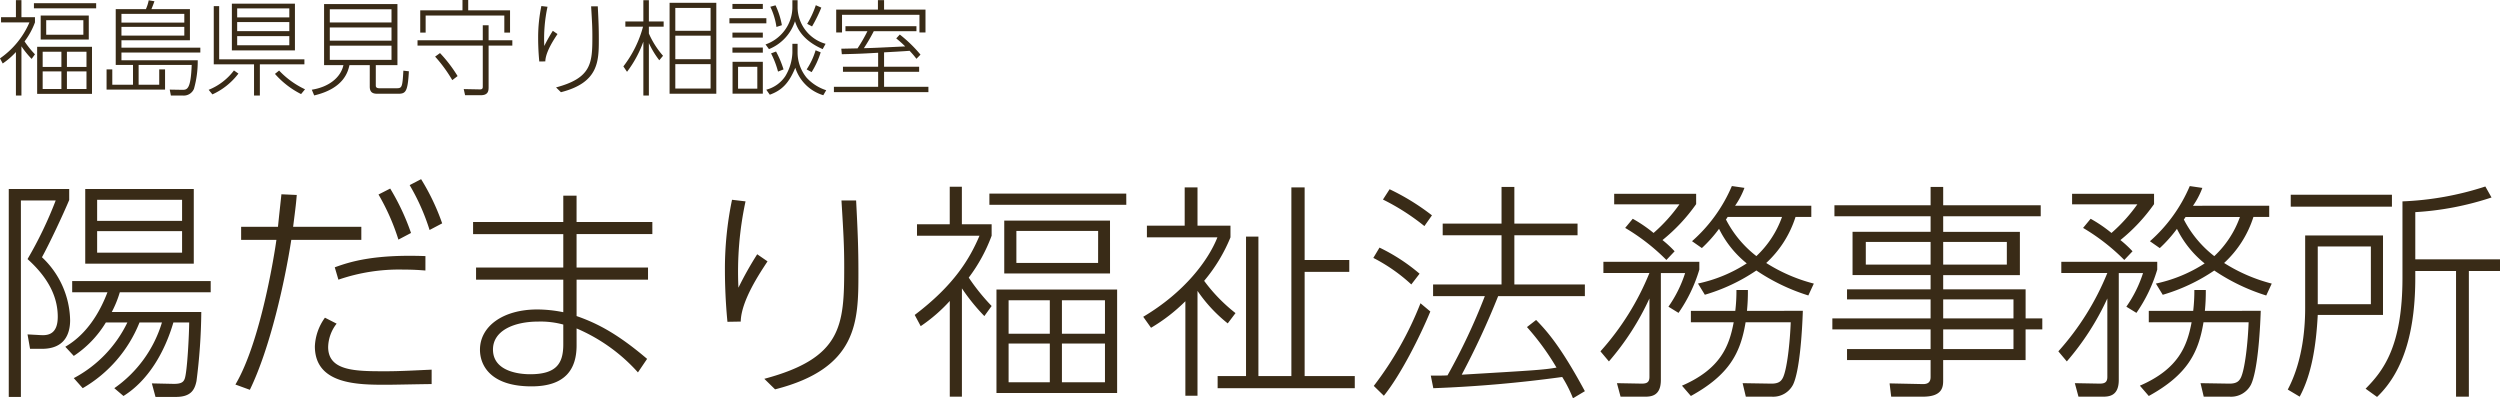 <svg xmlns="http://www.w3.org/2000/svg" width="480.448" height="76.54" viewBox="0 0 480.448 76.54"><g transform="translate(-405.66 -70.2)"><path d="M36.652-30.36H20.328v-4.048H36.652ZM38.9-36.476H18.04v14.344H38.9ZM36.652-24.244H20.328V-28.38H36.652ZM3.344-36.476V3.476H5.676V-34.276h6.688A75.984,75.984,0,0,1,6.952-23.012c4.356,3.916,5.808,7.656,5.808,11.088S10.824-8.316,9.46-8.4L6.952-8.536l.484,2.772H9.724c4.312,0,5.412-2.816,5.412-5.5a16.982,16.982,0,0,0-5.412-12.1c1.408-2.552,4-8.052,5.236-11v-2.112ZM25.388,3.3C30.052.4,33.264-4.972,34.98-10.824h3.036c0,1.892-.352,9.592-.88,10.868-.22.528-.572.968-2.244.924L30.844.88l.7,2.6h3.916c2.9,0,3.608-1.364,3.96-3.036a110.129,110.129,0,0,0,.924-13.288h-17.2a20.558,20.558,0,0,0,1.54-3.784H42.152v-2.156H15.532v2.156h6.776C19.58-9.46,15.62-7,14.212-6.16L15.84-4.4A20.159,20.159,0,0,0,22-10.824h4.136A23.791,23.791,0,0,1,15.84-.132L17.556,1.8A25.515,25.515,0,0,0,28.468-10.824H32.78A23.731,23.731,0,0,1,23.628,1.8ZM49.676,2.112c3.916-8.052,6.732-20.856,7.964-28.82H71.1v-2.508H57.992c.528-4.136.572-4.576.7-6.116l-2.948-.132c-.088.88-.572,5.236-.66,6.248H48v2.508H54.78C54.472-24.376,51.788-7.128,46.9,1.1ZM74.4-35.42a42.2,42.2,0,0,1,3.828,8.668l2.42-1.276a44.23,44.23,0,0,0-4-8.536Zm9.02,11.836c-9.548-.352-14.212.968-17.424,2.156l.7,2.376a35.763,35.763,0,0,1,12.54-1.936c1.892,0,3.036.088,4.18.176ZM64.108-11.748a10.078,10.078,0,0,0-1.936,5.5c0,7.392,8.36,7.392,13.816,7.392,1.232,0,7.216-.132,8.624-.132V-1.76c-3.036.132-5.984.308-8.844.308-5.72,0-11.044,0-11.044-4.664A7.563,7.563,0,0,1,66.352-10.6Zm16.28-25.476A41.3,41.3,0,0,1,84.216-28.6l2.42-1.276a43.047,43.047,0,0,0-4.048-8.492Zm32.076,7.084V-35.2h-2.552v5.06H92.576v2.332h17.336v6.424H93.148v2.332h16.764V-12.8a25.569,25.569,0,0,0-4.972-.528C98.3-13.332,93.9-10.076,93.9-5.588c0,2.992,2.024,7.04,9.9,7.04,6.468,0,8.668-3.256,8.668-7.876V-9.68a33.429,33.429,0,0,1,11.792,8.448l1.76-2.6c-5.588-4.752-9.5-6.82-13.552-8.228v-7h13.728v-2.332H112.464v-6.424h14.564V-30.14ZM109.912-6.6c0,3.74-1.408,5.72-6.38,5.72C101.244-.88,96.4-1.5,96.4-5.632c0-3.608,4-5.368,8.712-5.368a16.64,16.64,0,0,1,4.8.572ZM142.34-34.408a65.187,65.187,0,0,0-1.364,13.64c0,.7,0,4.884.484,9.812L144.012-11c.088-4.048,3.74-9.416,5.148-11.572l-1.98-1.364a65.521,65.521,0,0,0-3.608,6.424A64.21,64.21,0,0,1,144.936-34.1Zm21.032.132c.4,6.556.528,8.844.528,12.8C163.9-10.208,163.5-4,148.544,0l2.068,2.024c15.928-4.048,16.016-13.068,16.016-22.352,0-4.928-.132-7.92-.44-13.948ZM216.348-17.16H193.16V2.728h23.188ZM203.412-8.668h-7.92v-6.424h7.92Zm0,9.328h-7.92V-6.776h7.92Zm10.6-9.328h-8.272v-6.424h8.272Zm0,9.328h-8.272V-6.776h8.272Zm.968-31.064H194.656V-20.24h20.328Zm-2.288,8.14H196.988v-6.16H212.7Zm-20.46,8.272a39.947,39.947,0,0,1-4.4-5.456,31.384,31.384,0,0,0,4.4-8.052v-2.2h-5.72v-7.216h-2.332V-29.7h-6.292v2.2H189.9c-1.892,4.444-4.884,9.5-12.452,15.224L178.6-10.12a30.8,30.8,0,0,0,5.588-4.84V3.432h2.332V-17.38a38.459,38.459,0,0,0,4.312,5.324Zm25.872-21.6H191.8v2.156h26.312ZM239.1-12.628a31.876,31.876,0,0,1-6.028-6.2,31.31,31.31,0,0,0,5.06-8.36v-2.244h-6.336v-7.348h-2.464v7.348h-7.26v2.244H235.62c-1.716,4.356-6.248,10.516-14.256,15.268l1.5,2.112a33.391,33.391,0,0,0,6.6-5.1V3.256h2.332V-16.9a28.22,28.22,0,0,0,5.808,6.248Zm10.736-24.156V-.528H243.5v-26.8H241.12v26.8h-5.456V1.8H262.02V-.528h-9.636v-20.02h8.58v-2.288h-8.58V-36.784Zm45.276,26.84a48.947,48.947,0,0,1,5.676,7.788c-2.552.44-4.136.528-18.216,1.364a151.946,151.946,0,0,0,7-15.092H306.24v-2.244H292.688v-9.46h12.144v-2.244H292.688v-7.04h-2.464v7.04H278.916v2.244h11.308v9.46H277.068v2.244h9.944A117.6,117.6,0,0,1,279.84-.66c-.88.044-1.276.044-3.212.044l.484,2.42A248.491,248.491,0,0,0,301.884-.352a24.666,24.666,0,0,1,2.068,4.092l2.288-1.364c-4.532-8.4-7.172-11.44-9.372-13.684Zm-18.26-21.472a44.239,44.239,0,0,0-8.14-5.016l-1.276,1.98a43.136,43.136,0,0,1,7.964,5.1ZM274.472-20.2a35.639,35.639,0,0,0-7.7-5.016l-1.188,1.98a32.67,32.67,0,0,1,7.3,5.1ZM267.608,3.256c3.212-3.96,6.952-11.4,8.932-16.192l-1.892-1.584a65.118,65.118,0,0,1-8.976,15.884Zm67.5-36.52a15.293,15.293,0,0,0,1.8-3.432l-2.42-.352a29.413,29.413,0,0,1-7.656,10.6l1.892,1.32a26.2,26.2,0,0,0,3.3-3.7,19.645,19.645,0,0,0,5.324,6.644,27.9,27.9,0,0,1-9.372,3.872l1.32,2.156a35.313,35.313,0,0,0,9.9-4.664,37.919,37.919,0,0,0,9.988,4.8L350.24-18.3a31.856,31.856,0,0,1-9.152-3.96,20.389,20.389,0,0,0,5.632-8.844h3.036v-2.156Zm9.02,2.156a19.057,19.057,0,0,1-4.928,7.524,21.1,21.1,0,0,1-5.852-7.04c.132-.132.22-.352.352-.484ZM326.612,3.3c7.436-4.092,9.548-8.316,10.516-14.168H345.8c-.132,3.74-.7,9.152-1.54,10.736-.264.44-.616,1.1-2.288,1.056L336.556.836l.616,2.6h5.016a4.307,4.307,0,0,0,4.048-2.288c1.276-2.6,1.76-10.076,1.892-14.212H337.392a37.141,37.141,0,0,0,.176-4h-2.2a33.186,33.186,0,0,1-.22,4h-8.536v2.2h8.228C334-6.424,332.42-1.936,324.9,1.32Zm-3.124-27.808a20.939,20.939,0,0,0-2.332-2.156,33.862,33.862,0,0,0,6.468-6.908v-1.98H311.872v2.024h12.54a31.358,31.358,0,0,1-4.972,5.5,26.884,26.884,0,0,0-4-2.728L313.984-29a39.4,39.4,0,0,1,7.92,6.16ZM310.86-3.344a50.754,50.754,0,0,0,7.788-12.1V-.352c0,1.1-.616,1.276-1.5,1.276L312.4.836l.7,2.6h4.576c1.188,0,3.168-.044,3.168-3.212V-20.328h4.664A24.021,24.021,0,0,1,322.3-13.86l1.936,1.188a29,29,0,0,0,4-8.316v-1.5H309.8v2.156h8.844A51.447,51.447,0,0,1,309.232-5.28Zm82.984-30.008H375.1v-3.52h-2.42v3.52H354.2v2.112h18.48v2.992h-15v8.316h15V-17.2H356.62v1.936h16.06v3.652H353.8V-9.5H372.68V-5.72H356.62v2.112h16.06V-.352c0,.968-.484,1.408-1.584,1.364L364.8.88l.308,2.552h6.116c3.828,0,3.872-1.98,3.872-3.168V-3.608h15.84V-9.5h3.212v-2.112H390.94V-17.2H375.1v-2.728h14.74v-8.316H375.1V-31.24h18.744Zm-21.164,11.4H360.228v-4.356H372.68Zm14.652,0H375.1v-4.356h12.232Zm1.276,10.34H375.1v-3.652h13.508Zm0,5.9H375.1V-9.5h13.508Zm34.5-27.544a15.293,15.293,0,0,0,1.8-3.432l-2.42-.352a29.413,29.413,0,0,1-7.656,10.6l1.892,1.32a26.2,26.2,0,0,0,3.3-3.7,19.645,19.645,0,0,0,5.324,6.644,27.9,27.9,0,0,1-9.372,3.872l1.32,2.156a35.313,35.313,0,0,0,9.9-4.664,37.919,37.919,0,0,0,9.988,4.8L438.24-18.3a31.856,31.856,0,0,1-9.152-3.96,20.389,20.389,0,0,0,5.632-8.844h3.036v-2.156Zm9.02,2.156a19.057,19.057,0,0,1-4.928,7.524,21.1,21.1,0,0,1-5.852-7.04c.132-.132.22-.352.352-.484ZM414.612,3.3c7.436-4.092,9.548-8.316,10.516-14.168H433.8c-.132,3.74-.7,9.152-1.54,10.736-.264.44-.616,1.1-2.288,1.056L424.556.836l.616,2.6h5.016a4.307,4.307,0,0,0,4.048-2.288c1.276-2.6,1.76-10.076,1.892-14.212H425.392a37.141,37.141,0,0,0,.176-4h-2.2a33.186,33.186,0,0,1-.22,4h-8.536v2.2h8.228C422-6.424,420.42-1.936,412.9,1.32Zm-3.124-27.808a20.939,20.939,0,0,0-2.332-2.156,33.862,33.862,0,0,0,6.468-6.908v-1.98H399.872v2.024h12.54a31.358,31.358,0,0,1-4.972,5.5,26.884,26.884,0,0,0-4-2.728L401.984-29a39.4,39.4,0,0,1,7.92,6.16ZM398.86-3.344a50.754,50.754,0,0,0,7.788-12.1V-.352c0,1.1-.616,1.276-1.5,1.276L400.4.836l.7,2.6h4.576c1.188,0,3.168-.044,3.168-3.212V-20.328h4.664A24.021,24.021,0,0,1,410.3-13.86l1.936,1.188a29,29,0,0,0,4-8.316v-1.5H397.8v2.156h8.844A51.447,51.447,0,0,1,397.232-5.28Zm74.8-17.38V3.432h2.464V-20.724h5.984v-2.244h-16.28v-9.064a56.98,56.98,0,0,0,14.652-2.816l-1.188-2.112a58.484,58.484,0,0,1-15.928,2.86v14.7c0,13.244-3.74,17.908-7.084,21.3l2.2,1.584c5.5-5.236,7.348-13.552,7.348-22.88v-1.32ZM441.892-35.376v2.288H461.34v-2.288Zm2.772,7.832V-13.6c0,2.992-.264,9.856-3.344,15.664l2.288,1.364c2.288-4.224,3.168-9.768,3.476-15.708h12.54V-27.544Zm12.628,13.2H447.084V-25.432h10.208Z" transform="translate(404 143)" fill="#392b17"/><path d="M18.34-7.8H7.8V1.24H18.34ZM12.46-3.94H8.86V-6.86h3.6Zm0,4.24H8.86V-3.08h3.6Zm4.82-4.24H13.52V-6.86h3.76Zm0,4.24H13.52V-3.08h3.76Zm.44-14.12H8.48V-9.2h9.24Zm-1.04,3.7H9.54v-2.8h7.14ZM7.38-6.36a18.158,18.158,0,0,1-2-2.48,14.265,14.265,0,0,0,2-3.66v-1H4.78v-3.28H3.72v3.28H.86v1H6.32A16.171,16.171,0,0,1,.66-5.58l.52.98A14,14,0,0,0,3.72-6.8V1.56H4.78V-7.9A17.482,17.482,0,0,0,6.74-5.48Zm11.76-9.82H7.18v.98H19.14ZM27.3-.52v-3.8H37.5C37.32.5,36.6.48,35.58.46L33.28.42l.22,1.14h2.28A2.125,2.125,0,0,0,37.94.26a19.4,19.4,0,0,0,.72-5.48H24V-6.7H39.16v-.94H24V-9.06H37.16v-5.98h-7.4c.2-.48.46-1.16.58-1.52l-1.1-.18a8.071,8.071,0,0,1-.54,1.7H22.9V-4.32h3.32v3.8H22.24V-3.46h-1.1V.42H32.38V-3.46H31.26V-.52Zm8.78-11.94H24v-1.68H36.08Zm0,2.5H24v-1.68H36.08Zm9.14-6.14v8.98H57.34V-16.1Zm11.04,5.28H46.24v-1.74H56.26Zm0-2.64H46.24v-1.72H56.26Zm0,5.36H46.24V-9.86H56.26ZM50.6-4.44h8.56V-5.4H42.78V-15.62H41.74V-4.44h7.74v6H50.6ZM41.48,1.34a13,13,0,0,0,5-4l-.86-.6A11.394,11.394,0,0,1,40.76.46ZM53.5-2.6a16.607,16.607,0,0,0,5.02,3.88l.76-.92a16.4,16.4,0,0,1-4.98-3.6ZM72.88-4.28h4.16V-16.02H62.94V-4.28h3.72C66.12-1.84,63.78-.06,60.58.44l.46,1.1c5.78-1.36,6.5-4.64,6.78-5.82h3.9V-.16c0,1.08.54,1.38,1.46,1.38h3.94c1.48,0,1.9-.28,2.12-4.32l-1.06-.12C78,0,77.9.16,76.86.16h-3.3c-.5,0-.68-.2-.68-.5Zm3.02-4.7H64.04v-2.54H75.9Zm0-3.5H64.04v-2.54H75.9Zm0,7.18H64.04V-8.02H75.9ZM93.44-.18c0,.26,0,.58-.58.56L89.78.32l.26,1.18h3c1.36,0,1.52-.74,1.52-1.48V-8.04h4.56V-9.06H94.56v-2.88H93.44v2.88H80.9v1.02H93.44ZM81.42-14.82v4.28h1.04v-3.28H97.58v3.28h1.1v-4.28H90.64V-16.8h-1.1v1.98ZM88.6-2.18A26.482,26.482,0,0,0,85.22-6.6l-.94.68a27.118,27.118,0,0,1,3.3,4.52Zm16.1-13.46a29.631,29.631,0,0,0-.62,6.2c0,.32,0,2.22.22,4.46L105.46-5c.04-1.84,1.7-4.28,2.34-5.26l-.9-.62a29.783,29.783,0,0,0-1.64,2.92,29.187,29.187,0,0,1,.62-7.54Zm9.56.06c.18,2.98.24,4.02.24,5.82,0,5.12-.18,7.94-6.98,9.76l.94.92c7.24-1.84,7.28-5.94,7.28-10.16,0-2.24-.06-3.6-.2-6.34Zm24.06-.68h-8.98V1.22h8.98Zm-1.1,10.84h-6.78V-9.94h6.78Zm0-5.46h-6.78v-4.4h6.78Zm0,11.1h-6.78v-4.7h6.78Zm-9.14-6.3a16.6,16.6,0,0,1-2.72-4.28v-1.32h2.84v-1h-2.84v-4.08H124.3v4.08h-3.46v1h3.4a21.606,21.606,0,0,1-3.78,7.64l.7,1.04a21.658,21.658,0,0,0,3.14-5.8V1.56h1.06V-8.52a17.3,17.3,0,0,0,2,3.3Zm13.36,1.16V1.2h5.82V-4.92ZM146.2.24h-3.7v-4.2h3.7Zm-4.78-16.28v.96h5.84v-.96Zm-.58,2.74v.98h7.1v-.98Zm.58,2.76v.96h5.84v-.96Zm0,2.88v.98h5.84v-.98Zm9.5-4.3a14.987,14.987,0,0,0-1.22-3.82l-1,.28a13.392,13.392,0,0,1,1.18,3.88Zm5.8.24a27.832,27.832,0,0,0,1.78-3.62l-1.06-.46a17.248,17.248,0,0,1-1.66,3.58Zm-5.48,8.26A19.119,19.119,0,0,0,149.8-6.9l-.96.36a17.336,17.336,0,0,1,1.34,3.5Zm6.16-3.68a13.528,13.528,0,0,1-1.72,3.68l.96.52a16.369,16.369,0,0,0,1.74-3.8Zm-4.46-9.62v1.46a7.489,7.489,0,0,1-1.58,4.46,7.721,7.721,0,0,1-3.58,2.58l.66.9a8.674,8.674,0,0,0,5-5.36c.42,1.3,1.4,3.64,5.32,5.36l.56-1.02a7.385,7.385,0,0,1-5.38-6.88v-1.5Zm0,8.38v1.72a9.419,9.419,0,0,1-1.36,4.5,6.31,6.31,0,0,1-3.66,2.6l.68.96c2.32-.84,3.68-2.22,4.9-5.18a8.077,8.077,0,0,0,5.38,5.28l.56-.96a8.733,8.733,0,0,1-3.74-2.38,7.622,7.622,0,0,1-1.76-4.84v-1.7Zm17.62,1.64c.7-.04,4.12-.22,4.9-.3a16.573,16.573,0,0,1,1.32,1.54l.78-.8a25.707,25.707,0,0,0-3.98-3.86l-.68.74a21.464,21.464,0,0,1,1.72,1.54c-5.5.26-6.1.3-7.94.34a33.771,33.771,0,0,0,1.9-3.26h8.2v-.96H163.14v.96h4.22a29.9,29.9,0,0,1-1.9,3.3c-.42,0-2.88.06-3.12.06l.1,1.06c3.26-.08,3.8-.1,6.98-.28v2.68h-6.76V-3h6.76V-.12h-8.5V.9h18.16V-.12h-8.52V-3h6.74v-.98h-6.74Zm-1.18-10.04v1.82h-8.02v4.4h1.12v-3.4h14.88v3.4h1.16v-4.4h-7.96v-1.82Z" transform="translate(405 87)" fill="#392b17"/></g></svg>